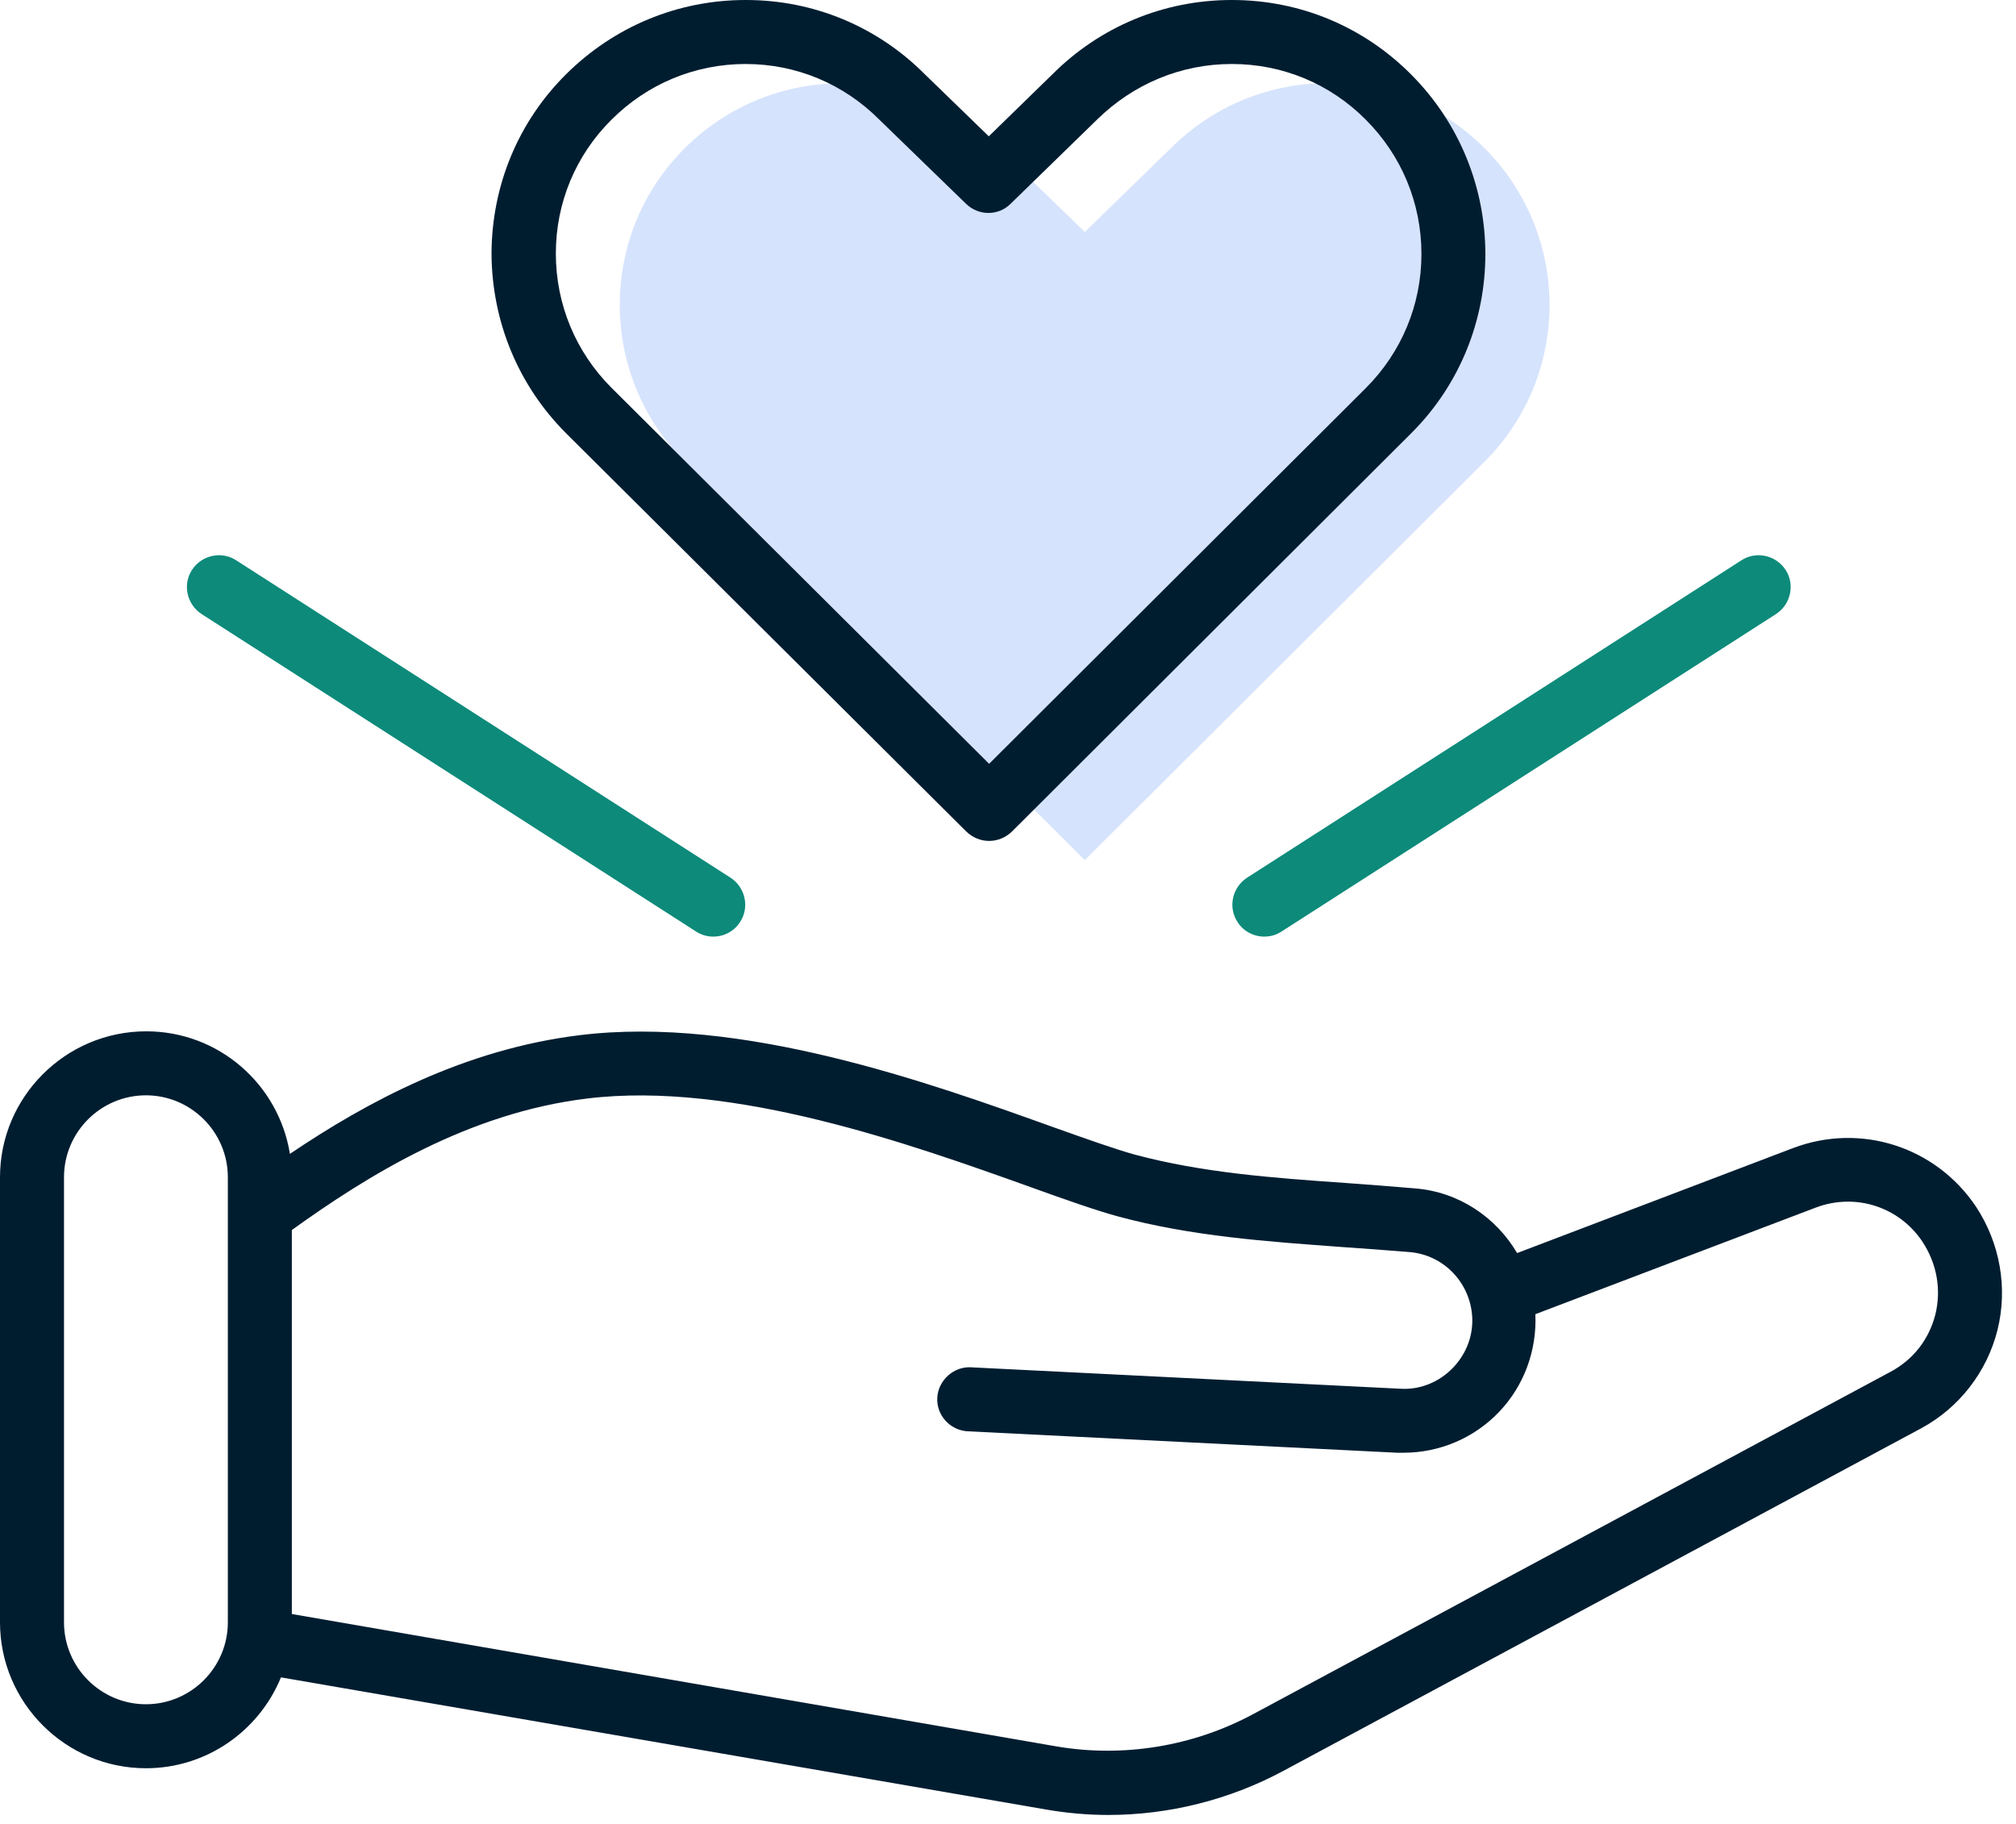 <?xml version="1.0" encoding="UTF-8"?> <!-- Generator: Adobe Illustrator 24.2.3, SVG Export Plug-In . SVG Version: 6.00 Build 0) --> <svg xmlns="http://www.w3.org/2000/svg" xmlns:xlink="http://www.w3.org/1999/xlink" version="1.1" id="Layer_1" x="0px" y="0px" viewBox="0 0 63 57" style="enable-background:new 0 0 63 57;" xml:space="preserve"> <style type="text/css"> .st0{fill:#D6E3FC;} .st1{fill:#001D30;} .st2{fill:#0D8A7A;} </style> <g> <path class="st0" d="M21.4,14.43c-2.71-2.71-2.71-7.1,0-9.8s7.1-2.71,9.8,0l2.7,2.62l2.69-2.62c2.71-2.71,7.1-2.71,9.8,0 c2.71,2.71,2.71,7.1,0,9.8L33.9,26.88L21.4,14.43z"></path> </g> <path class="st1" d="M17.69,13.54L30.2,25.99c0.2,0.19,0.45,0.29,0.71,0.29s0.51-0.1,0.71-0.29L44.1,13.54 c3.09-3.08,3.09-8.11,0-11.21C42.61,0.83,40.62,0,38.5,0c0,0,0,0-0.01,0c-2.12,0-4.11,0.83-5.6,2.32L30.9,4.26l-1.99-1.93 C27.42,0.83,25.43,0,23.31,0c0,0,0,0-0.01,0c-2.12,0-4.11,0.83-5.61,2.32c-1.5,1.49-2.32,3.48-2.33,5.6 C15.37,10.04,16.19,12.04,17.69,13.54C17.69,13.54,17.69,13.54,17.69,13.54z M19.11,3.74C20.23,2.62,21.72,2,23.3,2c0,0,0,0,0,0 c1.58,0,3.07,0.62,4.19,1.75l2.7,2.62c0.39,0.38,1.01,0.38,1.39,0l2.7-2.63C35.42,2.62,36.91,2,38.49,2c0,0,0,0,0.01,0 c1.58,0,3.07,0.62,4.18,1.74c1.12,1.12,1.74,2.61,1.74,4.2c0,1.58-0.62,3.07-1.74,4.19L30.91,23.87l-11.8-11.75v0 c-1.12-1.12-1.74-2.61-1.74-4.2C17.37,6.34,17.99,4.85,19.11,3.74z M61.75,37.71c-1.26-1.88-3.61-2.63-5.72-1.83l-8.62,3.28 c-0.66-1.12-1.82-1.91-3.18-2.02c-0.72-0.06-1.45-0.12-2.17-0.17c-2.3-0.16-4.48-0.32-6.61-0.89c-0.61-0.17-1.51-0.49-2.55-0.86 c-3.87-1.39-9.73-3.49-14.78-2.87c-3.61,0.44-6.66,2.09-9.06,3.71c-0.35-2.17-2.22-3.83-4.49-3.83C2.05,32.23,0,34.28,0,36.79V50.7 c0,2.51,2.05,4.56,4.56,4.56c1.91,0,3.54-1.18,4.22-2.84l23.91,4.13c0.64,0.11,1.29,0.17,1.94,0.17c1.89,0,3.78-0.47,5.46-1.37 l19.94-10.71c1.19-0.64,2.06-1.76,2.39-3.07C62.75,40.25,62.5,38.85,61.75,37.71z M7.12,50.7c0,1.41-1.15,2.56-2.56,2.56 S2,52.11,2,50.7V36.79c0-1.41,1.15-2.56,2.56-2.56s2.56,1.15,2.56,2.56V50.7z M60.48,41.08c-0.2,0.78-0.69,1.41-1.4,1.79 L39.14,53.58c-1.87,1-4.04,1.35-6.11,1L9.12,50.44v-12c2.35-1.69,5.5-3.66,9.23-4.11c4.58-0.56,10.17,1.45,13.86,2.77 c1.08,0.39,2.02,0.72,2.71,0.91c2.32,0.63,4.7,0.79,7,0.96c0.71,0.05,1.42,0.1,2.14,0.16c1.03,0.09,1.84,0.91,1.94,1.94 c0.06,0.62-0.16,1.22-0.59,1.67c-0.43,0.45-1.03,0.7-1.65,0.66l-13.42-0.67c-0.53-0.03-1.02,0.4-1.05,0.95 c-0.03,0.55,0.4,1.02,0.95,1.05l13.42,0.67c0.07,0,0.13,0,0.2,0c1.13,0,2.21-0.46,2.99-1.28c0.78-0.82,1.18-1.92,1.13-3.05 l8.76-3.33c1.24-0.47,2.61-0.03,3.34,1.07C60.53,39.5,60.67,40.3,60.48,41.08z"></path> <path class="st2" d="M39.51,29.27c-0.33,0-0.65-0.16-0.84-0.46c-0.3-0.46-0.16-1.08,0.3-1.38l15.45-9.92 c0.46-0.3,1.08-0.16,1.38,0.3c0.3,0.46,0.16,1.08-0.3,1.38l-15.45,9.92C39.88,29.22,39.7,29.27,39.51,29.27z M23.13,28.81 c0.3-0.46,0.16-1.08-0.3-1.38L7.38,17.51c-0.46-0.3-1.08-0.16-1.38,0.3c-0.3,0.46-0.16,1.08,0.3,1.38l15.45,9.92 c0.17,0.11,0.35,0.16,0.54,0.16C22.62,29.27,22.94,29.11,23.13,28.81z"></path> </svg> 